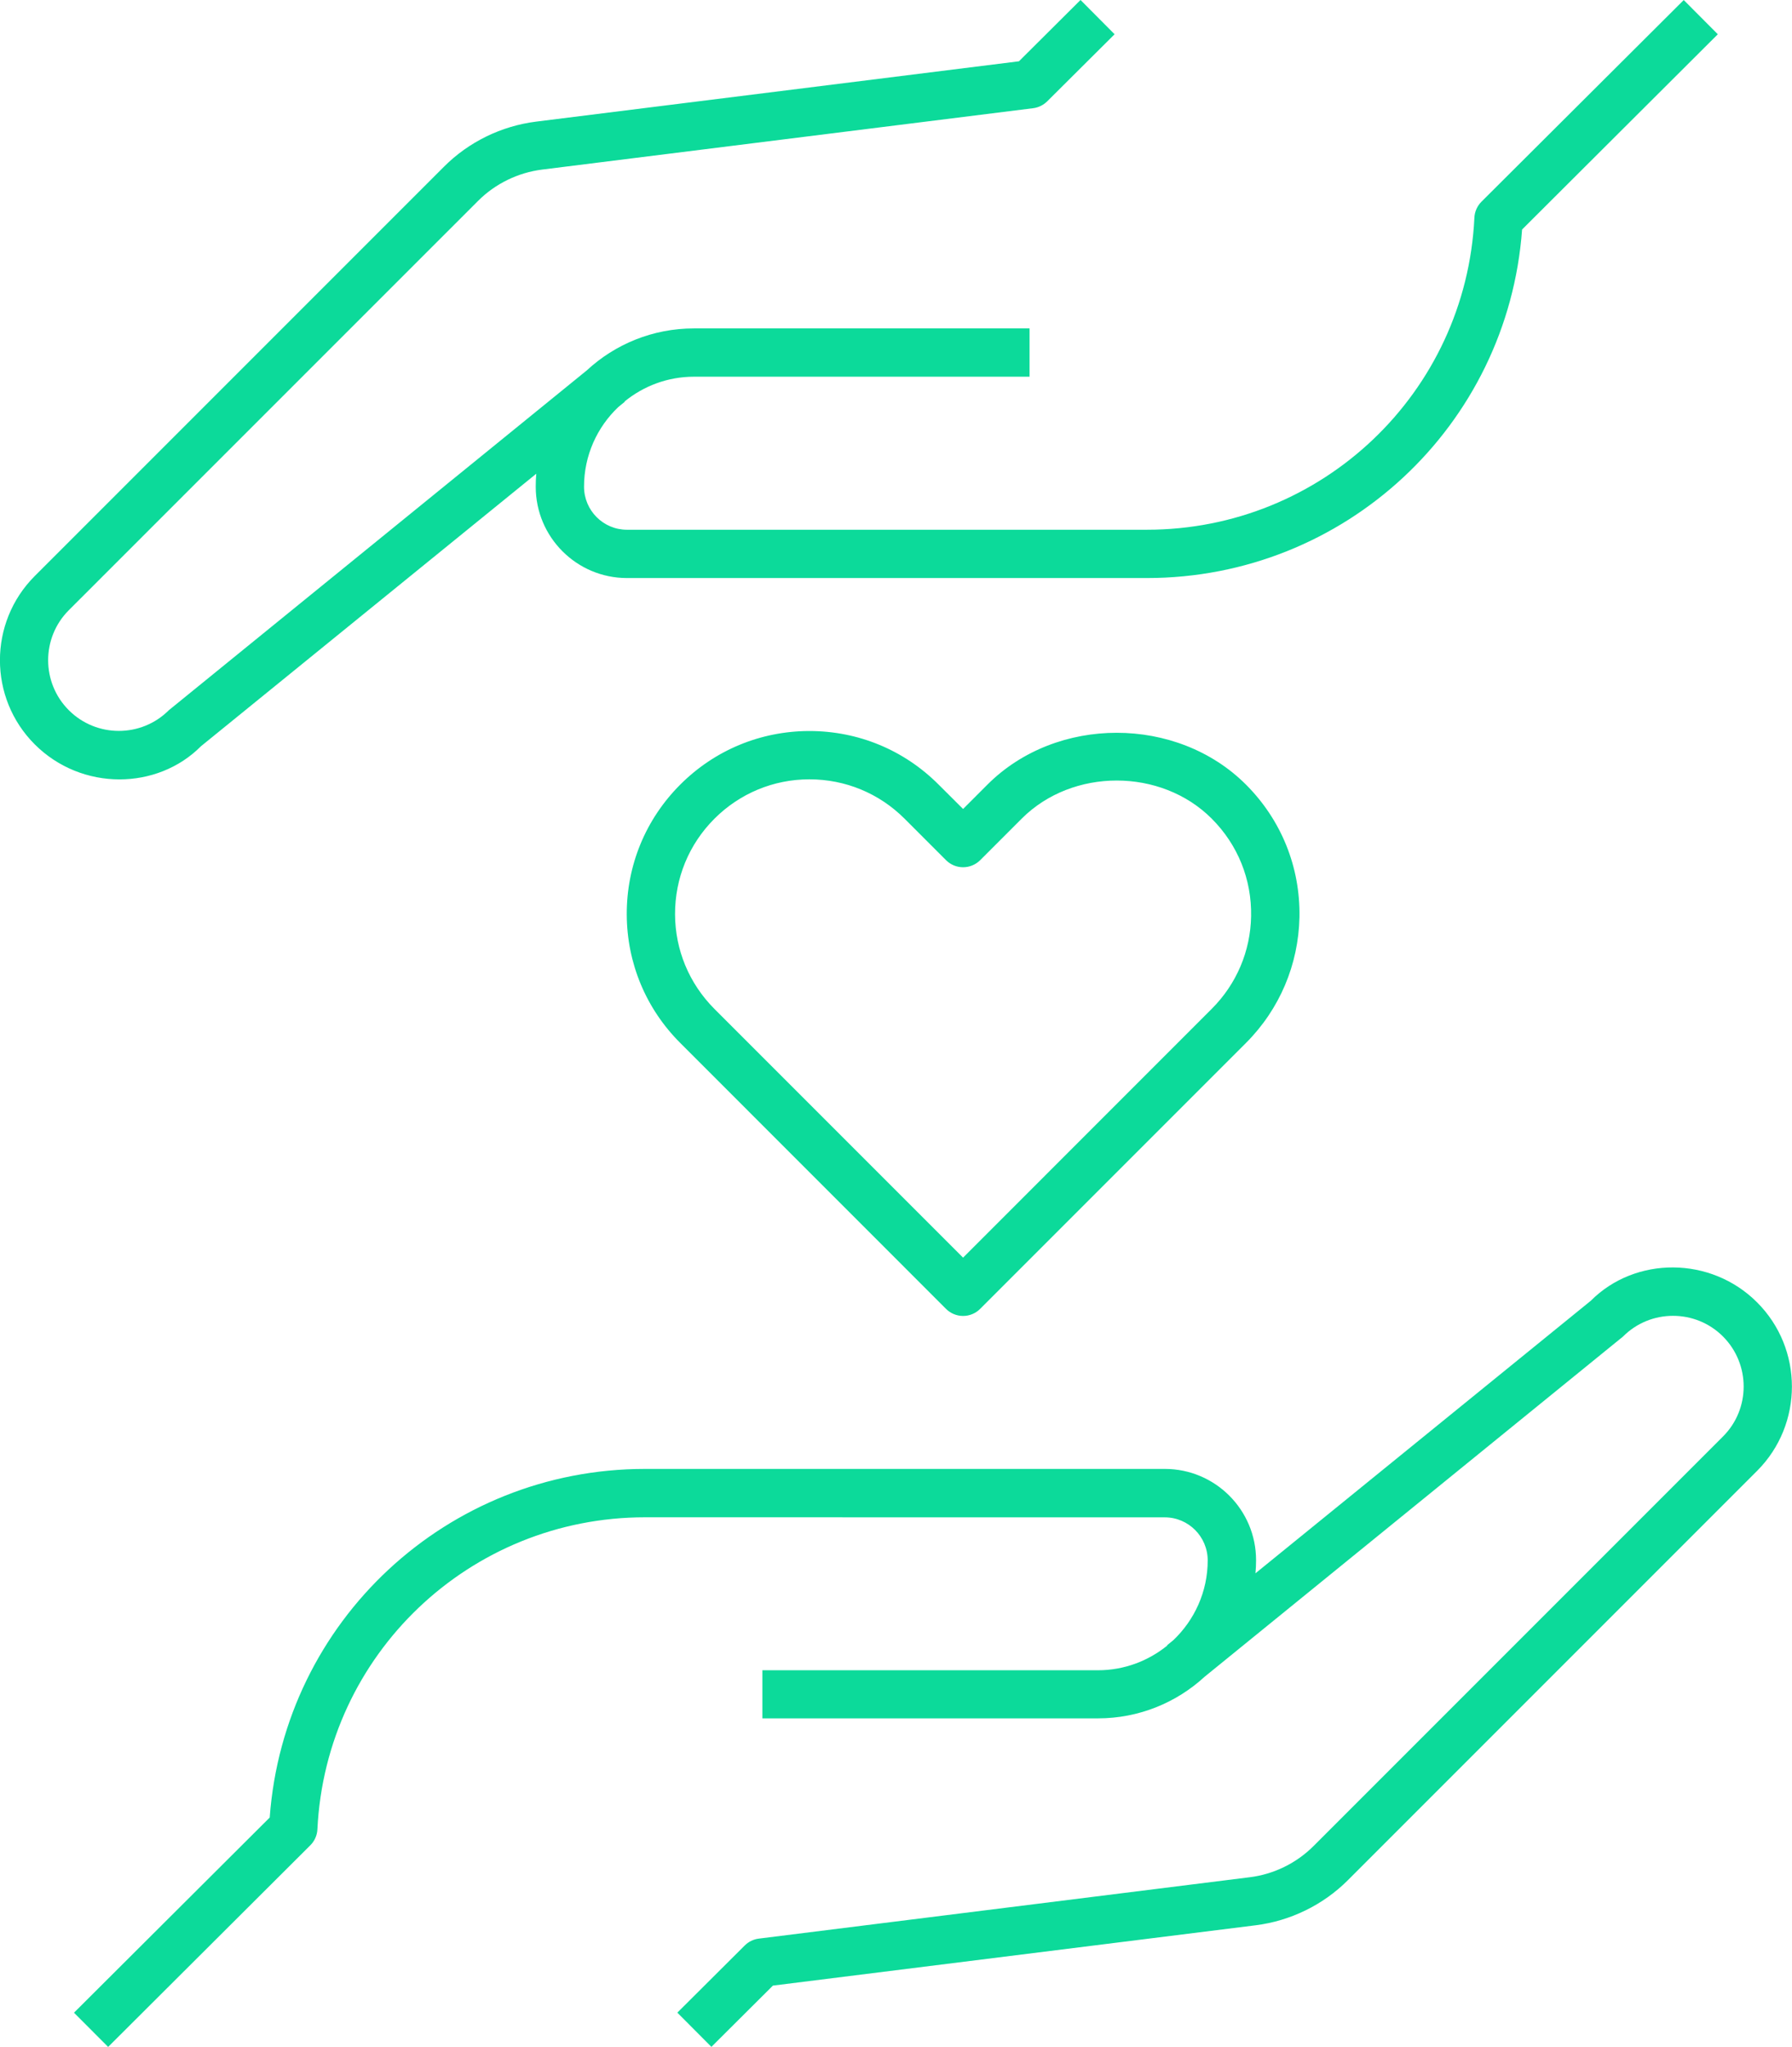 <svg xmlns="http://www.w3.org/2000/svg" fill="none" viewBox="13.54 3.82 136.92 156.36">     <path d="M62.827 119.72C49.431 119.72 38.438 130.19 37.792 143.556C37.771 144.012 37.577 144.448 37.254 144.771L21.802 160.177L19.193 157.563L34.148 142.654C35.239 127.664 47.698 116.025 62.822 116.025H102.541C106.385 116.025 109.511 119.151 109.511 122.995C109.511 123.333 109.496 123.671 109.465 123.999L135.085 103.182C138.483 99.768 144.259 99.763 147.795 103.305C151.341 106.851 151.336 112.622 147.8 116.168L116.527 147.441C114.636 149.332 112.135 150.552 109.48 150.885L72.596 155.493L67.896 160.172L65.293 157.558L70.438 152.433C70.73 152.141 71.104 151.956 71.509 151.905L109.024 147.216C110.864 146.99 112.601 146.139 113.913 144.822L145.186 113.549C147.293 111.448 147.293 108.02 145.186 105.908C143.08 103.802 139.646 103.807 137.55 105.913L105.585 131.897C103.433 133.875 100.568 135.08 97.421 135.08H71.791V131.405H97.421C99.435 131.405 101.28 130.693 102.731 129.514L102.715 129.493L103.187 129.109C104.801 127.577 105.816 125.409 105.816 123.015C105.816 121.201 104.345 119.725 102.536 119.725L62.827 119.72ZM87.125 104.34C86.633 104.34 86.167 104.145 85.823 103.802L65.518 83.491C62.894 80.873 61.444 77.388 61.428 73.682C61.413 69.931 62.863 66.405 65.518 63.75C68.147 61.121 71.642 59.67 75.358 59.66C75.363 59.66 75.373 59.66 75.384 59.66C79.115 59.66 82.62 61.111 85.254 63.75L87.125 65.615L88.99 63.75C94.269 58.471 103.464 58.481 108.737 63.75C111.438 66.451 112.894 70.049 112.827 73.872C112.755 77.505 111.305 80.924 108.737 83.491L88.432 103.797C88.088 104.145 87.617 104.34 87.125 104.34ZM75.384 63.35C75.379 63.35 75.373 63.35 75.368 63.35C72.632 63.355 70.059 64.426 68.127 66.359C66.174 68.311 65.108 70.909 65.118 73.667C65.129 76.393 66.2 78.956 68.127 80.888L87.125 99.886L106.123 80.883C108.015 78.992 109.086 76.48 109.132 73.805C109.183 70.992 108.117 68.347 106.123 66.353C102.249 62.474 95.484 62.469 91.604 66.353L88.432 69.526C87.704 70.248 86.541 70.243 85.823 69.526L82.651 66.353C80.709 64.416 78.131 63.35 75.384 63.35ZM22.668 63.355C20.336 63.355 17.984 62.469 16.195 60.68C12.649 57.139 12.649 51.368 16.195 47.821L47.463 16.554C49.349 14.663 51.85 13.443 54.504 13.11L91.394 8.502L96.099 3.818L98.702 6.437L93.552 11.562C93.26 11.849 92.885 12.034 92.481 12.085L54.961 16.774C53.121 17.005 51.383 17.85 50.071 19.162L18.799 50.43C16.692 52.536 16.692 55.965 18.799 58.071C20.905 60.178 24.334 60.178 26.44 58.071L58.374 32.113C60.526 30.12 63.407 28.905 66.569 28.905H92.204V32.595H66.569C64.555 32.595 62.709 33.307 61.259 34.491L61.275 34.512L60.772 34.922C59.168 36.449 58.164 38.607 58.164 40.995C58.164 42.814 59.635 44.285 61.444 44.285H101.162C114.559 44.285 125.552 33.815 126.193 20.449C126.213 19.988 126.408 19.557 126.731 19.229L142.188 3.823L144.792 6.437L129.837 21.351C128.745 36.341 116.286 47.975 101.162 47.975H61.444C57.6 47.975 54.474 44.849 54.474 41.005C54.474 40.667 54.484 40.334 54.515 40.006L28.9 60.818C27.224 62.505 24.959 63.355 22.668 63.355Z" fill="#0CDA9A"></path></svg>